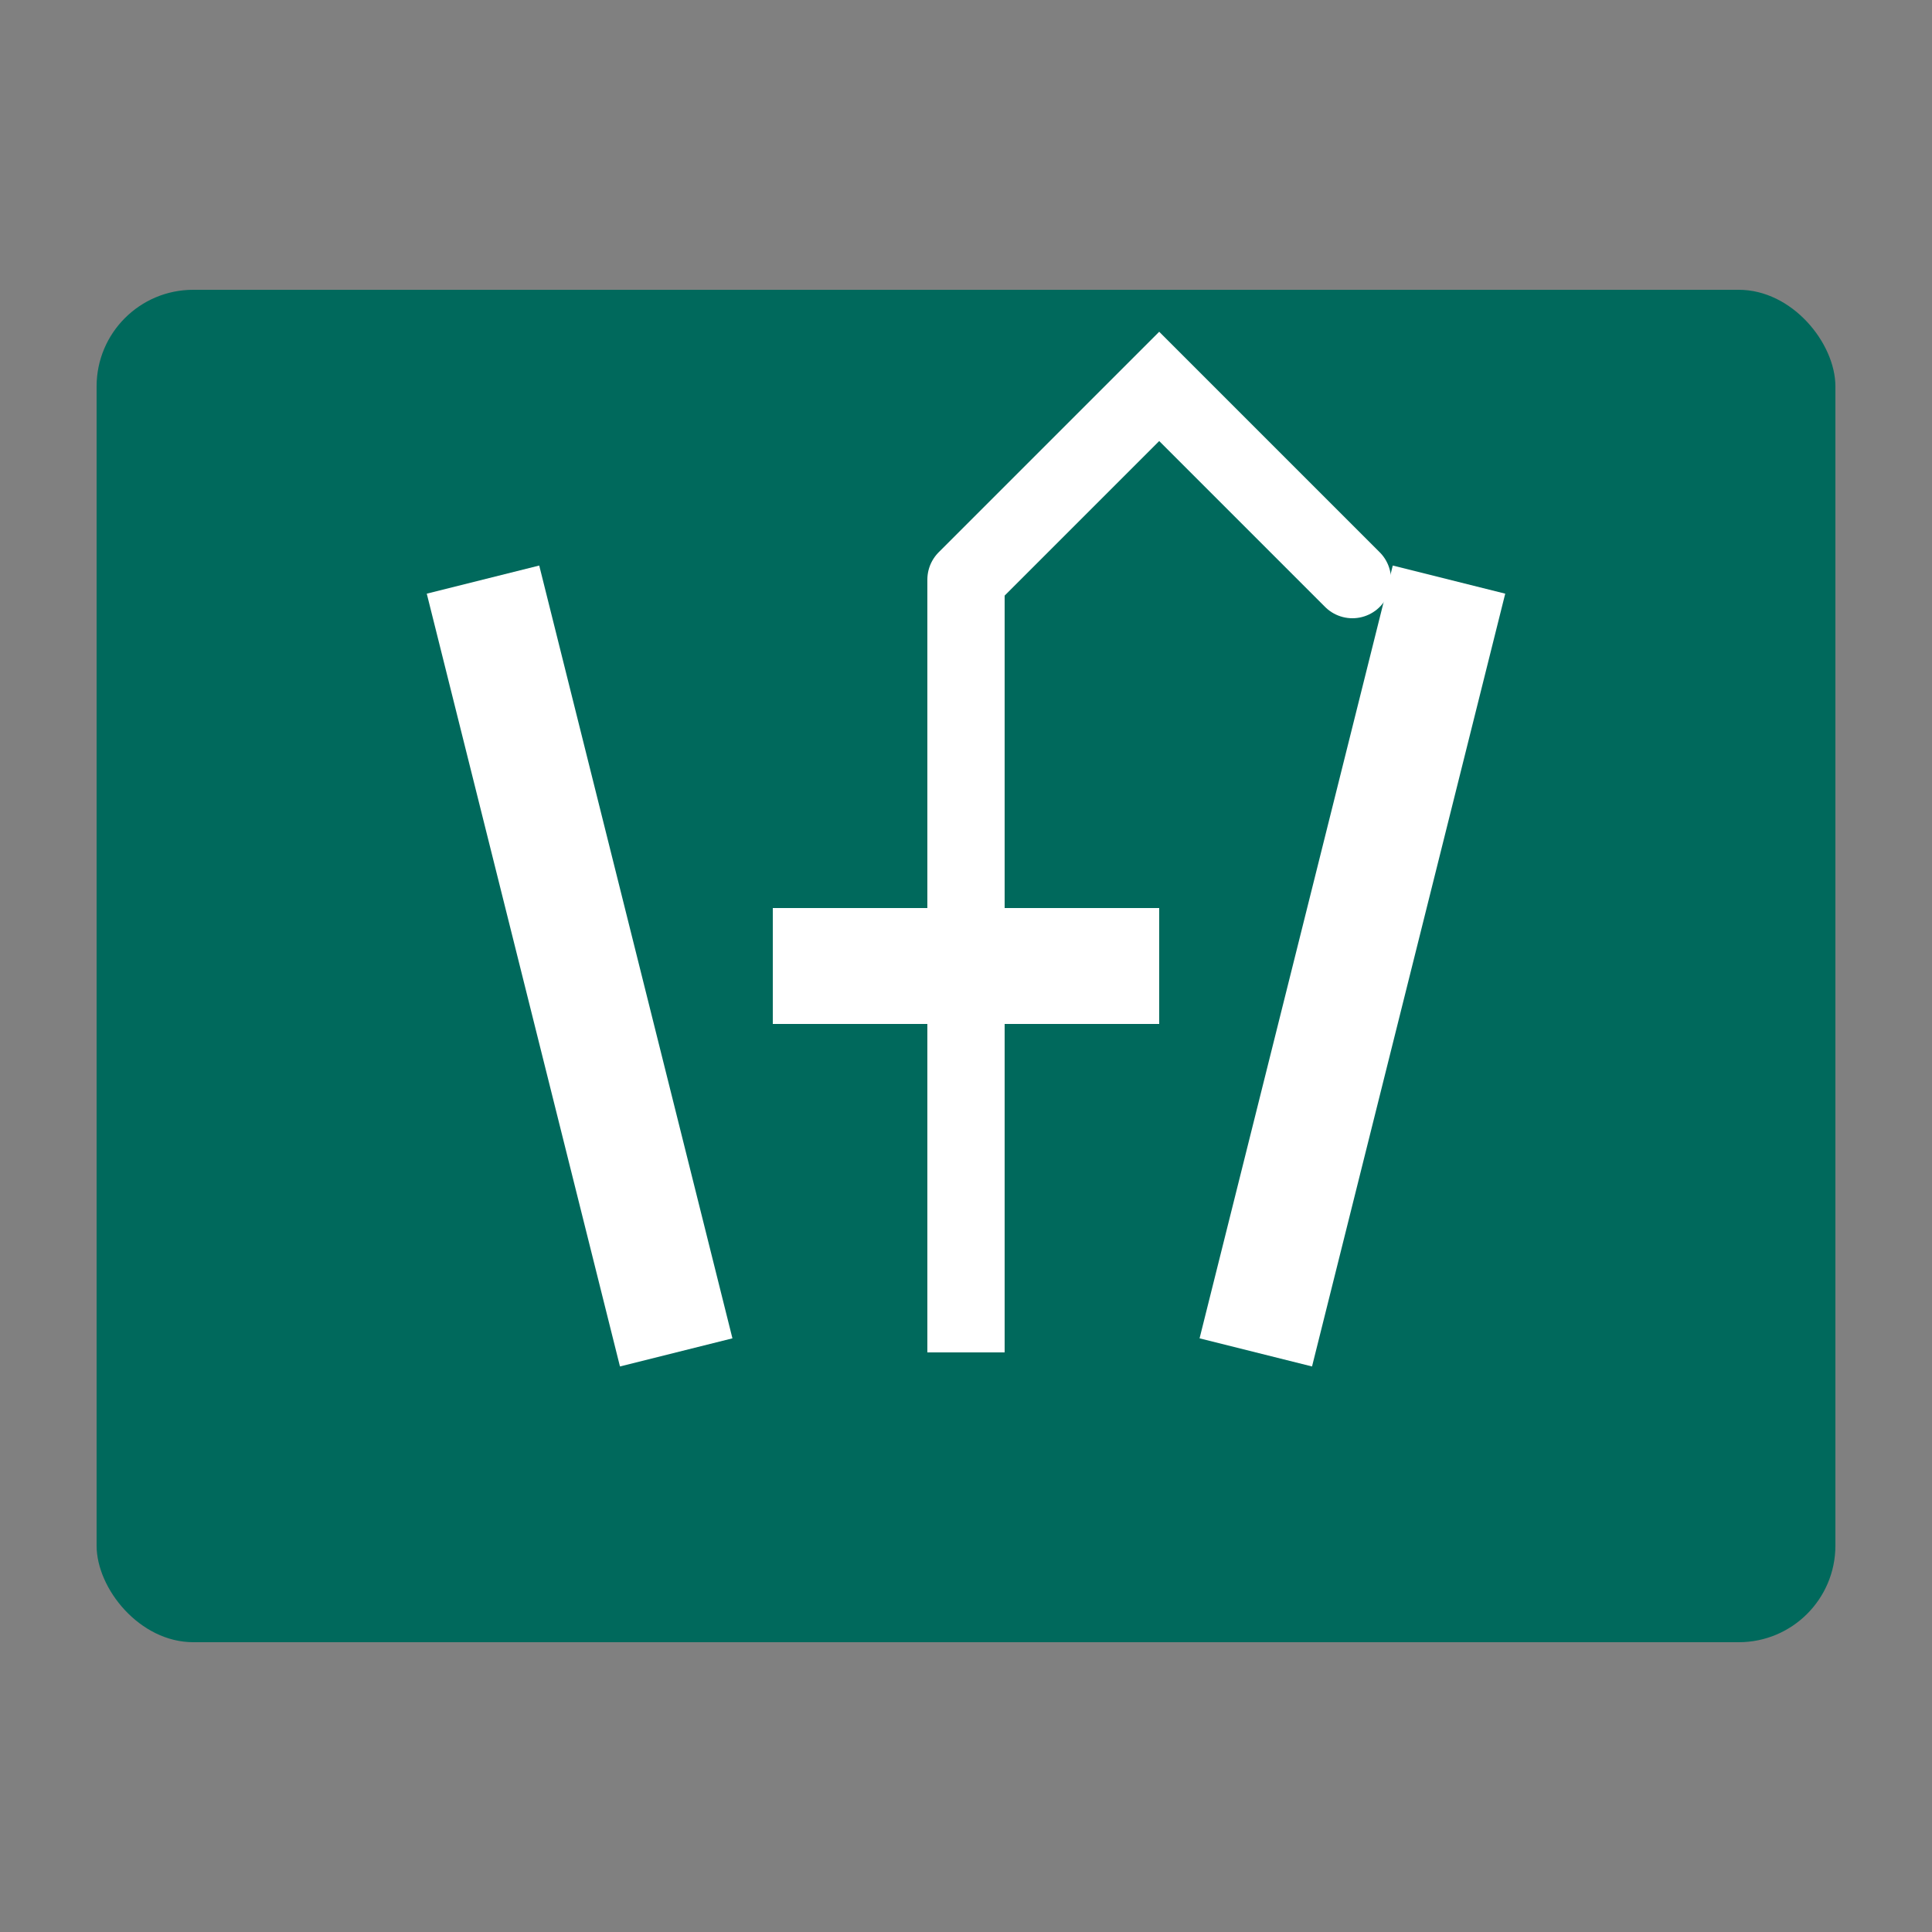 <svg width="100" height="100" viewBox="0 0 100 100" xmlns="http://www.w3.org/2000/svg">
  <rect x="0" y="0" width="100" height="100" fill="#808080" stroke="none"/>
  <rect x="5" y="15" width="90" height="70" rx="5" fill="#00695C"/>
  <path d="M 25 30 L 35 70" stroke="white" stroke-width="6"/>
  <path d="M 75 30 L 65 70" stroke="white" stroke-width="6"/>
  <rect x="48" y="30" width="4" height="40" fill="white" />
  <path d="M 40 50 L 60 50" stroke="white" stroke-width="6" />
  <path d="M 50 30 L 60 20 L 70 30" stroke="white" stroke-width="4" fill="none" stroke-linecap="round"/>
</svg>
